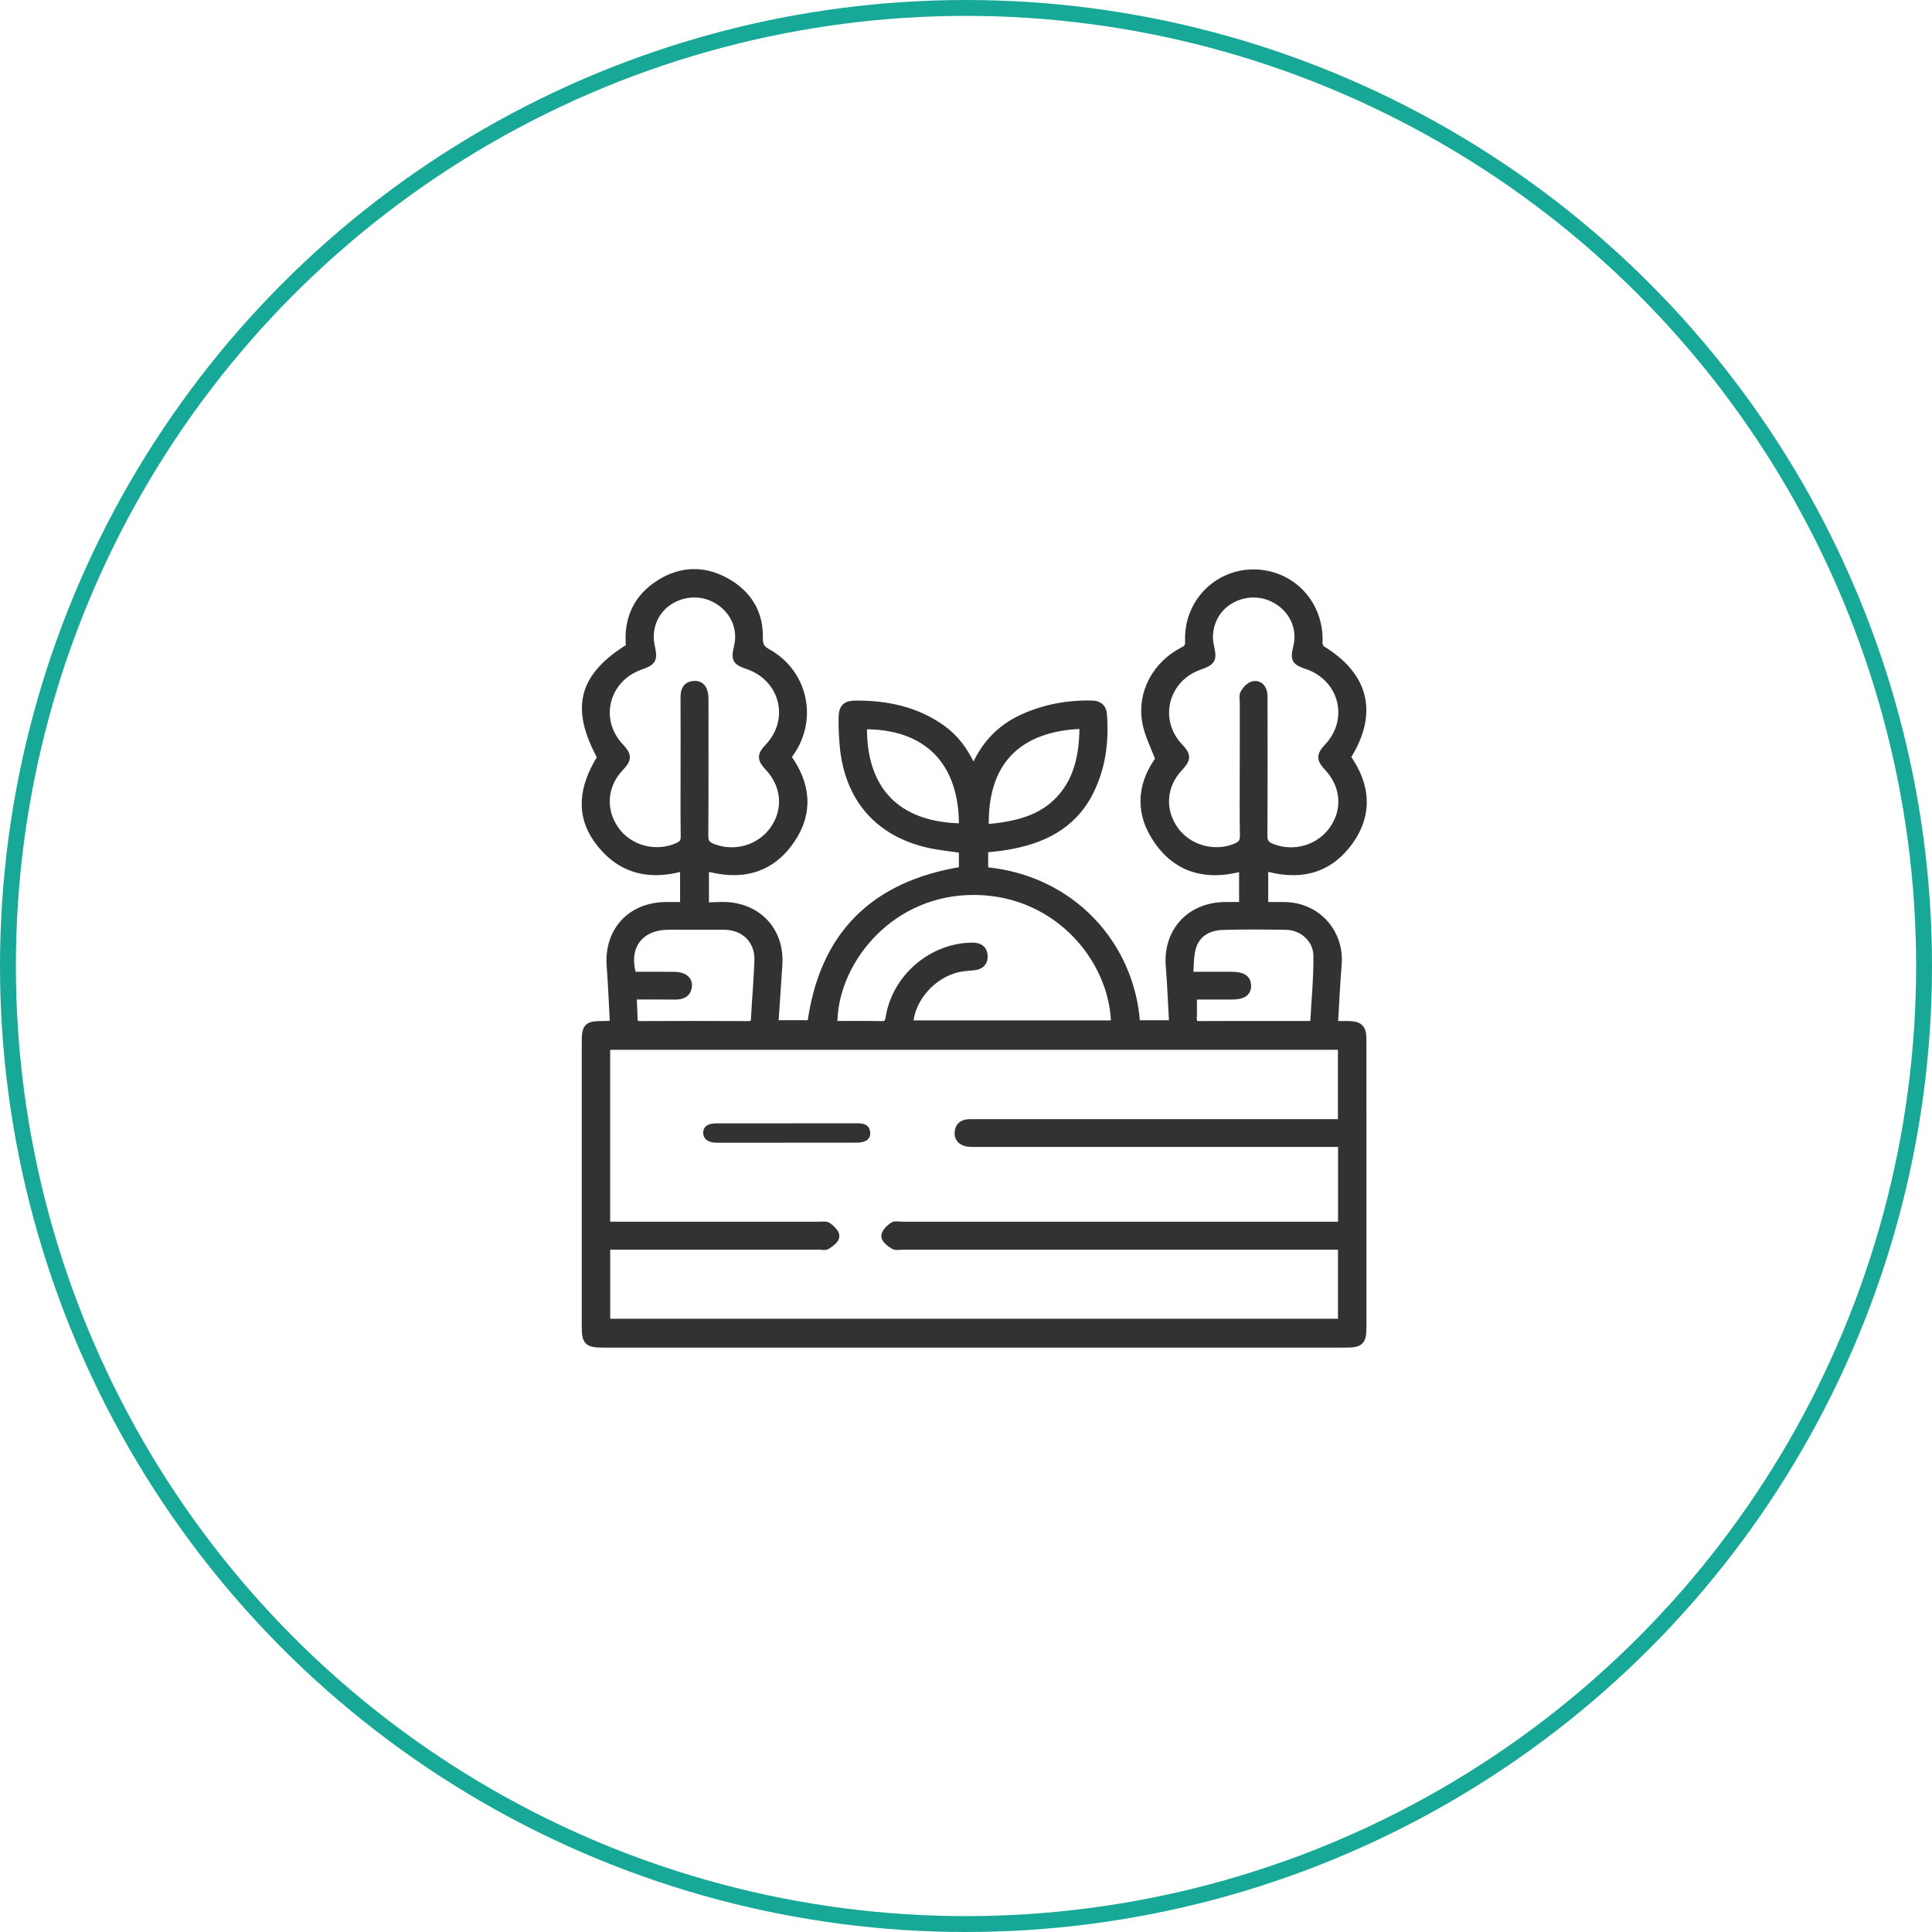 <?xml version="1.0" encoding="UTF-8"?>
<svg width="146px" height="146px" viewBox="0 0 146 146" version="1.1" xmlns="http://www.w3.org/2000/svg" xmlns:xlink="http://www.w3.org/1999/xlink">
    <!-- Generator: Sketch 52.5 (67469) - http://www.bohemiancoding.com/sketch -->
    <title>ico</title>
    <desc>Created with Sketch.</desc>
    <g id="Symbols" stroke="none" stroke-width="1" fill="none" fill-rule="evenodd">
        <g id="Card-/1-/Hover" transform="translate(-114, -60)">
            <g id="ico" transform="translate(114, 60)">
                <circle id="border" stroke="#17A897" stroke-width="1.2" cx="73" cy="73" r="72.4"></circle>
                <g transform="translate(44.279, 43.082)" fill="#323232">
                    <g id="Group-3" transform="translate(0, 0.066)" stroke="#323232" stroke-width="0.642">
                        <path d="M30.129,19.473 C32.394,19.274 34.528,18.859 36.038,17.051 C37.348,15.482 37.607,13.575 37.623,11.603 C32.605,11.738 29.952,14.41 30.129,19.473 Z M28.507,19.396 C28.585,14.388 25.81,11.573 20.92,11.643 C20.814,16.487 23.389,19.357 28.507,19.396 Z M3.505,32.064 C3.536,32.729 3.569,33.299 3.585,33.869 C3.594,34.192 3.714,34.335 4.067,34.334 C6.805,34.323 9.543,34.321 12.28,34.335 C12.669,34.337 12.771,34.173 12.791,33.829 C12.872,32.362 13,30.897 13.053,29.429 C13.108,27.89 12.001,26.798 10.447,26.792 C9.047,26.788 7.647,26.79 6.248,26.792 C4,26.794 2.829,28.406 3.51,30.61 C4.567,30.61 5.635,30.604 6.703,30.613 C7.344,30.619 7.736,30.912 7.689,31.371 C7.632,31.938 7.233,32.075 6.718,32.068 C5.673,32.054 4.628,32.064 3.505,32.064 Z M55.042,34.329 C55.138,32.523 55.314,30.792 55.295,29.063 C55.282,27.803 54.18,26.825 52.955,26.8 C51.349,26.768 49.741,26.759 48.135,26.805 C47.047,26.837 46.136,27.318 45.799,28.391 C45.587,29.064 45.635,29.818 45.559,30.61 C46.748,30.61 47.774,30.608 48.801,30.611 C49.592,30.613 49.931,30.829 49.945,31.332 C49.959,31.833 49.609,32.063 48.832,32.064 C47.827,32.065 46.822,32.064 45.847,32.064 C45.847,32.689 45.861,33.255 45.843,33.82 C45.829,34.227 46.011,34.338 46.399,34.335 C48.11,34.32 49.819,34.328 51.53,34.329 L55.042,34.329 Z M40.003,34.286 C39.942,29.212 35.416,23.922 28.873,24.168 C22.654,24.401 18.609,29.73 18.68,34.328 C19.886,34.328 21.096,34.311 22.305,34.338 C22.747,34.347 22.895,34.206 22.965,33.766 C23.443,30.749 26.178,28.423 29.208,28.406 C29.701,28.404 30.019,28.6 30.038,29.1 C30.057,29.598 29.75,29.824 29.264,29.86 C28.896,29.887 28.525,29.919 28.165,29.993 C26.168,30.404 24.459,32.35 24.415,34.286 L40.003,34.286 Z M7.473,14.851 C7.473,13.095 7.478,11.337 7.469,9.58 C7.467,9.076 7.577,8.668 8.173,8.631 C8.663,8.6 8.922,8.945 8.938,9.6 C8.942,9.743 8.939,9.886 8.939,10.029 C8.939,13.359 8.951,16.69 8.927,20.02 C8.923,20.52 9.11,20.748 9.546,20.921 C11.231,21.591 13.173,21.039 14.213,19.569 C15.276,18.067 15.12,16.178 13.818,14.797 C13.258,14.203 13.256,13.931 13.811,13.35 C15.802,11.266 14.992,8.043 12.241,7.106 C11.37,6.81 11.286,6.657 11.502,5.761 C11.827,4.413 11.301,3.079 10.13,2.283 C8.957,1.486 7.444,1.482 6.239,2.273 C5.125,3.004 4.587,4.367 4.885,5.702 C5.101,6.673 5.017,6.83 4.098,7.152 C1.409,8.097 0.615,11.266 2.553,13.32 C3.143,13.946 3.145,14.205 2.566,14.81 C1.253,16.182 1.117,18.111 2.224,19.632 C3.287,21.091 5.326,21.601 6.976,20.846 C7.343,20.678 7.489,20.477 7.483,20.061 C7.458,18.325 7.472,16.588 7.473,14.851 Z M49.729,14.866 C49.729,13.232 49.728,11.598 49.73,9.963 C49.73,9.718 49.665,9.428 49.773,9.24 C49.915,8.994 50.171,8.717 50.429,8.653 C50.808,8.558 51.092,8.822 51.162,9.222 C51.197,9.421 51.187,9.629 51.187,9.833 C51.188,13.224 51.199,16.616 51.176,20.008 C51.172,20.505 51.357,20.74 51.792,20.915 C53.497,21.603 55.465,21.035 56.502,19.533 C57.551,18.013 57.376,16.159 56.052,14.767 C55.534,14.223 55.537,13.916 56.065,13.364 C58.062,11.277 57.269,8.06 54.525,7.113 C53.608,6.796 53.547,6.682 53.775,5.725 C54.088,4.411 53.562,3.085 52.417,2.3 C51.222,1.48 49.692,1.478 48.475,2.293 C47.39,3.019 46.848,4.394 47.14,5.677 C47.369,6.686 47.296,6.819 46.326,7.163 C43.682,8.099 42.892,11.279 44.801,13.304 C45.413,13.952 45.413,14.192 44.801,14.84 C43.517,16.199 43.388,18.109 44.479,19.614 C45.525,21.059 47.539,21.592 49.168,20.885 C49.58,20.706 49.748,20.48 49.741,20.015 C49.711,18.299 49.729,16.583 49.729,14.866 Z M57.157,43.203 L56.341,43.203 L29.574,43.203 C29.388,43.203 29.202,43.21 29.017,43.199 C28.521,43.171 28.155,42.945 28.183,42.42 C28.21,41.932 28.567,41.732 29.047,41.748 C29.191,41.753 29.336,41.749 29.48,41.749 L56.433,41.749 L57.148,41.749 L57.148,35.864 L1.51,35.864 L1.51,49.494 L2.282,49.494 C7.393,49.494 12.503,49.493 17.613,49.496 C17.838,49.496 18.124,49.441 18.275,49.553 C18.522,49.736 18.843,50.044 18.83,50.284 C18.818,50.521 18.454,50.772 18.197,50.949 C18.071,51.035 17.836,50.969 17.651,50.969 C12.52,50.969 7.389,50.969 2.258,50.969 L1.514,50.969 L1.514,56.832 L57.153,56.832 L57.153,50.969 L56.332,50.969 C45.534,50.969 34.737,50.969 23.939,50.969 C23.712,50.968 23.437,51.038 23.271,50.937 C23.007,50.775 22.648,50.502 22.64,50.265 C22.632,50.021 22.958,49.715 23.209,49.532 C23.36,49.423 23.648,49.495 23.874,49.495 C34.713,49.494 45.552,49.494 56.391,49.494 L57.157,49.494 L57.157,43.203 Z M56.504,34.329 C56.907,34.329 57.231,34.325 57.556,34.33 C58.441,34.342 58.657,34.55 58.658,35.417 C58.662,37.644 58.66,39.871 58.66,42.099 C58.66,47.105 58.66,52.111 58.66,57.118 C58.66,58.208 58.501,58.368 57.42,58.368 C38.731,58.368 20.042,58.368 1.352,58.368 C0.134,58.368 0.004,58.239 0.004,57.035 C0.004,49.944 0.004,42.853 0.004,35.763 C0.004,34.406 0.076,34.335 1.425,34.327 C1.646,34.326 1.866,34.309 2.138,34.297 C2.054,32.78 2.001,31.315 1.888,29.856 C1.688,27.263 3.379,25.383 5.995,25.339 C6.464,25.331 6.933,25.338 7.436,25.338 L7.436,22.326 C4.737,23.132 2.479,22.534 0.853,20.213 C-0.409,18.411 -0.249,16.363 1.191,14.089 C-0.866,10.327 -0.263,7.995 3.35,5.774 C3.142,3.732 3.837,2.072 5.611,0.963 C7.203,-0.033 8.896,-0.08 10.539,0.821 C12.2,1.732 13.098,3.171 13.051,5.08 C13.037,5.653 13.209,5.921 13.703,6.197 C16.435,7.717 17.204,11.16 15.419,13.711 C15.338,13.827 15.256,13.942 15.173,14.057 C16.665,16.106 16.892,18.244 15.446,20.338 C13.87,22.619 11.605,23.095 8.975,22.321 L8.975,25.369 C9.703,25.369 10.411,25.28 11.088,25.385 C13.313,25.733 14.673,27.496 14.525,29.745 C14.427,31.232 14.324,32.719 14.219,34.268 L17.042,34.268 C17.93,27.594 21.73,23.74 28.504,22.658 L28.504,21.005 C27.625,20.873 26.763,20.796 25.926,20.609 C22.119,19.756 19.855,17.139 19.498,13.203 C19.434,12.493 19.397,11.776 19.414,11.063 C19.431,10.332 19.685,10.116 20.406,10.114 C22.741,10.109 24.947,10.565 26.882,11.948 C27.84,12.633 28.519,13.546 29.026,14.594 C29.103,14.754 29.188,14.91 29.311,15.15 C30.046,13.276 31.264,11.943 33.026,11.142 C34.68,10.39 36.43,10.069 38.249,10.112 C38.743,10.123 39.018,10.359 39.054,10.85 C39.205,12.902 38.954,14.896 38,16.744 C36.695,19.269 34.404,20.333 31.725,20.77 C31.198,20.856 30.663,20.9 30.076,20.97 L30.076,22.687 C36.701,23.264 41.197,28.33 41.56,34.272 L44.337,34.272 C44.35,34.149 44.382,34.014 44.375,33.881 C44.301,32.535 44.244,31.187 44.137,29.843 C43.936,27.3 45.641,25.398 48.214,25.34 C48.686,25.329 49.158,25.338 49.679,25.338 L49.679,22.341 C46.842,23.156 44.475,22.486 42.951,19.906 C41.782,17.929 42.107,15.942 43.362,14.236 C42.999,13.247 42.537,12.367 42.363,11.433 C41.955,9.238 43.116,7.096 45.165,6.053 C45.509,5.878 45.616,5.699 45.6,5.311 C45.478,2.48 47.701,0.176 50.494,0.204 C53.337,0.234 55.481,2.557 55.341,5.435 C55.333,5.609 55.443,5.872 55.583,5.957 C58.889,7.973 59.549,10.78 57.456,14.071 C58.99,16.21 59.167,18.445 57.542,20.574 C55.954,22.655 53.757,23.083 51.238,22.312 L51.238,25.337 C51.74,25.337 52.246,25.336 52.751,25.338 C55.199,25.344 56.994,27.328 56.789,29.755 C56.665,31.238 56.602,32.727 56.504,34.329 Z" id="Fill-1"></path>
                    </g>
                    <path d="M15.194,43.274 C13.425,43.274 11.657,43.275 9.888,43.274 C9.249,43.274 8.877,43.006 8.863,42.543 C8.848,42.07 9.19,41.809 9.857,41.808 C13.415,41.806 16.972,41.809 20.53,41.805 C21.04,41.804 21.441,41.933 21.483,42.515 C21.517,42.987 21.149,43.265 20.5,43.267 C18.731,43.272 16.962,43.269 15.194,43.269 L15.194,43.274 Z" id="Fill-4"></path>
                </g>
            </g>
        </g>
    </g>
</svg>